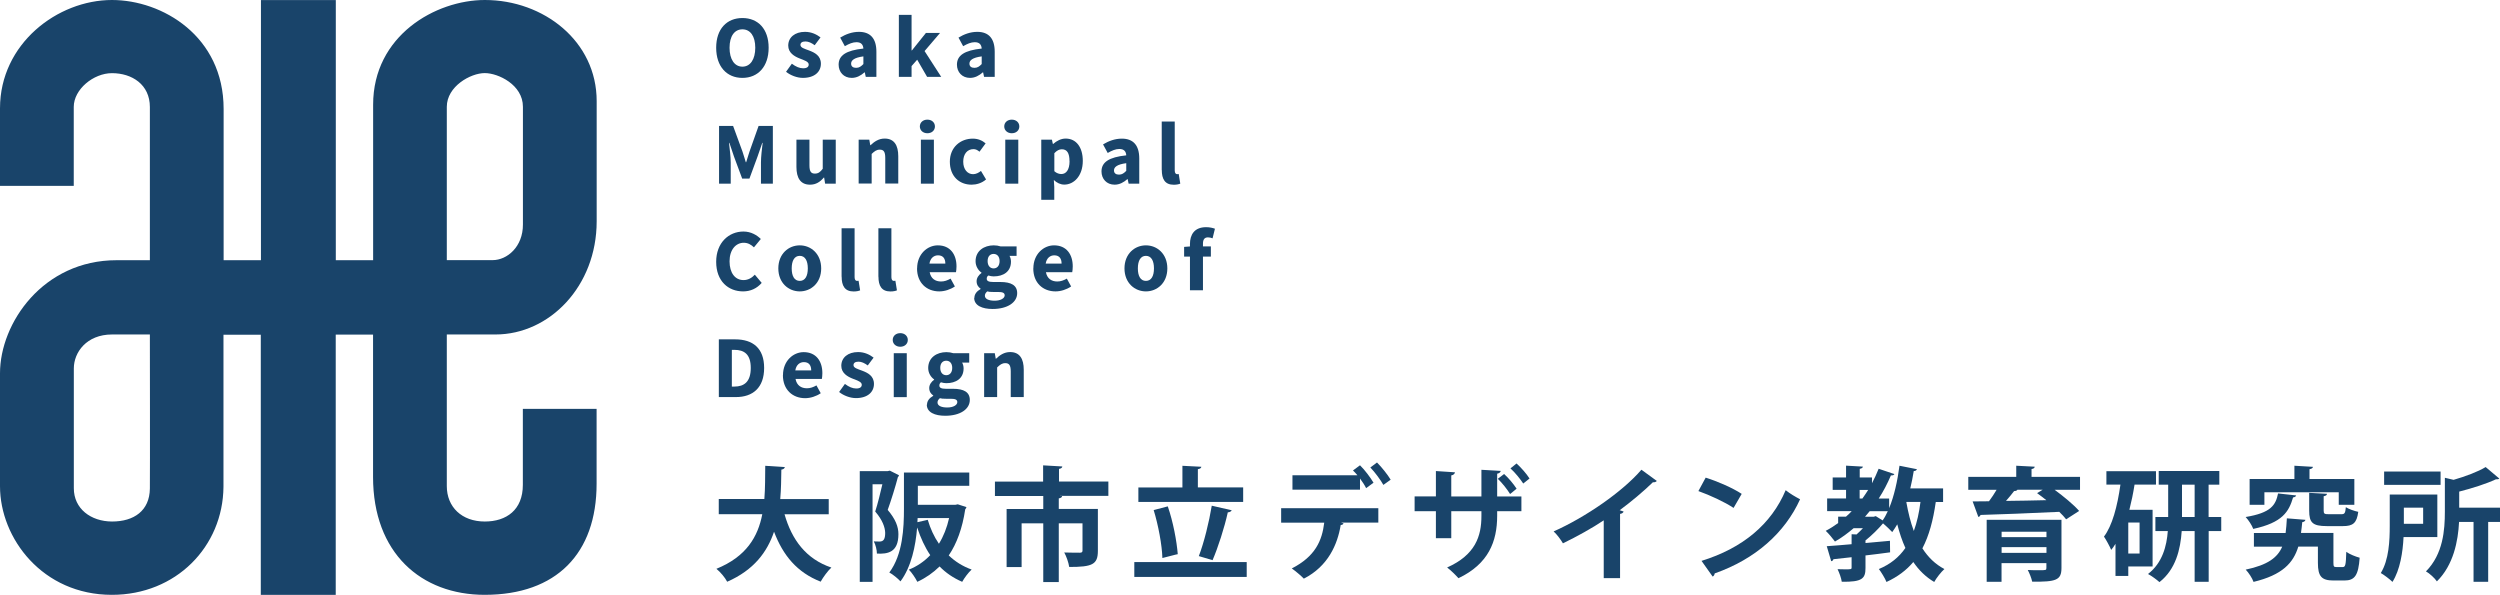 <?xml version="1.0" encoding="UTF-8"?><svg id="_レイヤー_2" xmlns="http://www.w3.org/2000/svg" viewBox="0 0 338.29 80.48"><defs><style>.cls-1{fill:#19446a;}</style></defs><g id="_文字"><path class="cls-1" d="m112.13,69.59h-5.97c.98,3.44,2.91,6.06,6.34,7.21-.48.43-1.13,1.33-1.45,1.91-3.19-1.25-5.09-3.54-6.31-6.76-.92,2.73-2.71,5.18-6.34,6.77-.3-.57-.9-1.3-1.46-1.75,4.06-1.65,5.62-4.34,6.21-7.39h-5.89v-2.06h6.17c.12-1.48.1-3,.12-4.49l2.65.17c-.03.18-.18.3-.47.35-.02,1.28-.03,2.63-.15,3.98h6.56v2.06Z"/><path class="cls-1" d="m120.4,63.68l1.25.63c-.02.1-.08.2-.15.25-.35,1.33-.9,3.11-1.38,4.44,1.07,1.26,1.45,2.28,1.45,3.28,0,2.5-1.48,2.7-2.91,2.63,0-.48-.18-1.21-.42-1.65.3.02.57.02.77.02.55,0,.77-.33.77-1.18-.02-.75-.37-1.75-1.35-2.88.35-1.07.7-2.55.97-3.69h-1.33v13.21h-1.73v-14.99h3.78l.3-.07Zm3.79,4.63h5.08l.33-.07s.05.02,1.18.38c-.03.12-.1.22-.17.3-.38,2.55-1.13,4.61-2.23,6.24.87.83,1.9,1.48,3.1,1.91-.43.38-1,1.15-1.28,1.66-1.2-.52-2.21-1.21-3.06-2.08-.87.85-1.86,1.55-3.01,2.08-.25-.5-.75-1.26-1.15-1.65,1.1-.43,2.08-1.1,2.9-1.96-.73-1.08-1.3-2.33-1.76-3.71h-.02c-.2,2.48-.78,5.29-2.25,7.26-.3-.35-1.1-1-1.51-1.2,1.83-2.45,1.98-6.04,1.98-8.64v-4.89h8.84v1.8h-6.96v2.56Zm-.05,2.35l1.4-.32c.35,1.18.85,2.28,1.51,3.24.62-1,1.08-2.16,1.38-3.48h-4.26l-.03.55Z"/><path class="cls-1" d="m149.98,65.15v1.95h-6.54v.02h.28c-.02.17-.15.27-.45.32v1.43h5.29v5.67c0,1.85-.75,2.18-3.88,2.18-.08-.58-.38-1.43-.67-1.96.85.03,1.83.03,2.1.03s.37-.08.37-.28v-3.69h-3.21v7.94h-2.1v-7.94h-2.93v5.91h-2.03v-7.85h4.96v-1.76h-6.54v-1.95h6.52v-2.2l2.6.15c-.02.17-.15.28-.45.33v1.71h6.67Z"/><path class="cls-1" d="m153.49,76.06h15.21v2.01h-15.21v-2.01Zm14.73-10.1v1.96h-14.18v-1.96h5.96v-2.93l2.56.13c-.02.17-.15.27-.47.33v2.46h6.12Zm-10.2,2.56c.72,2.08,1.21,4.69,1.35,6.47-.05,0-.08,0-2.08.52-.05-1.75-.55-4.44-1.18-6.49l1.91-.5Zm8.65.53c-.07.15-.27.27-.53.28-.45,2.06-1.33,4.78-2.06,6.47l-1.86-.55c.7-1.81,1.4-4.66,1.75-6.82l2.71.62Z"/><path class="cls-1" d="m173.36,70.72v-1.95h13.15v1.95h-5.04l.33.1c-.03.12-.17.22-.38.22-.43,2.63-1.71,5.59-4.99,7.26-.32-.35-1.18-1.07-1.63-1.38,3.18-1.63,4.09-3.74,4.39-6.19h-5.82Zm11.5-4.66c-.18-.38-.5-.87-.83-1.31v1.51h-9.14v-1.95h8.79c-.2-.25-.42-.48-.6-.65l.95-.7c.65.63,1.43,1.68,1.83,2.36l-1,.73Zm2.33-.45c-.35-.63-1.15-1.73-1.76-2.35l.9-.68c.65.65,1.45,1.66,1.85,2.33l-.98.7Z"/><path class="cls-1" d="m205.87,69.17h-3.28v.63c0,3.48-1.18,6.51-5.24,8.44-.38-.43-1.02-1.06-1.53-1.45,3.83-1.71,4.64-4.24,4.64-6.97v-.65h-4.08v3.66h-2.08v-3.66h-2.88v-2h2.88v-3.43l2.58.17c-.02.17-.17.37-.5.42v2.85h4.08v-3.61l2.61.15c-.02.17-.17.32-.48.38v3.08h3.28v2Zm-2.35-5.04c.63.57,1.28,1.35,1.7,2l-.88.72c-.4-.65-1.08-1.51-1.66-2.06l.85-.65Zm1.7-1.41c.68.63,1.31,1.35,1.75,2.03l-.85.68c-.42-.63-1.08-1.46-1.73-2.05l.83-.67Z"/><path class="cls-1" d="m224.19,65.08c-.1.13-.27.2-.53.18-1.3,1.26-2.91,2.61-4.49,3.78.18.05.37.13.53.18-.05.15-.2.28-.48.32v8.69h-2.21v-7.82c-1.48,1-3.69,2.23-5.52,3.11-.27-.47-.83-1.23-1.26-1.61,4.34-1.93,9.34-5.39,11.88-8.35l2.1,1.53Z"/><path class="cls-1" d="m230.8,64.63c1.66.52,3.66,1.4,4.88,2.2l-1.1,1.9c-1.2-.8-3.16-1.71-4.76-2.28l.98-1.81Zm-.57,11.27c5.61-1.73,9.47-4.99,11.4-9.57.62.5,1.33.9,1.95,1.23-2.06,4.54-6.04,8.09-11.55,10.03-.03.18-.13.37-.28.43l-1.51-2.13Z"/><path class="cls-1" d="m262.94,67.93h-1c-.35,2.46-.9,4.54-1.81,6.27.77,1.2,1.75,2.16,2.98,2.8-.45.4-1.08,1.2-1.38,1.75-1.15-.68-2.08-1.6-2.83-2.7-.93,1.11-2.13,2.01-3.63,2.7-.18-.47-.72-1.35-1.03-1.75,1.56-.65,2.73-1.6,3.59-2.85-.45-.98-.8-2.05-1.1-3.2-.22.37-.45.73-.68,1.05-.28-.3-.82-.82-1.23-1.17h-.03c-.6.72-1.5,1.61-2.36,2.3v.35l3.31-.3.02,1.56c-1.11.15-2.25.3-3.33.42v1.7c0,1.41-.42,1.91-3.21,1.86-.07-.5-.33-1.21-.57-1.7.33.02.68.02.98.02.82,0,.92,0,.92-.23v-1.41c-.93.1-1.76.2-2.46.27-.03.17-.17.25-.3.27l-.6-2.03c.91-.07,2.08-.15,3.36-.27v-1.35l.67.03c.28-.25.58-.55.87-.85h-1.26c-.8.68-1.63,1.3-2.53,1.81-.27-.38-.87-1.1-1.25-1.45.58-.3,1.15-.67,1.68-1.05v-.87h1.06c.27-.23.53-.48.78-.75h-3.33v-1.71h2.56v-1.16h-1.81v-1.68h1.81v-1.6l2.28.13c-.02.15-.15.25-.43.3v1.17h1.66v.78c.33-.63.63-1.28.9-1.96l2.13.72c-.05.13-.23.2-.47.18-.47,1.1-1.01,2.15-1.65,3.13h1.41v1.3c.67-1.61,1.13-3.68,1.4-5.74l2.36.47c-.05.15-.2.25-.43.25-.13.78-.28,1.58-.47,2.35h4.44v1.85Zm-11.3-1.63v1.16h.37c.28-.38.53-.77.78-1.16h-1.15Zm2.18,3.54l.93.58c.27-.37.48-.78.7-1.25h-2.45l-.63.75h1.18l.27-.08Zm4.16-1.91l-.02.03c.25,1.4.57,2.71,1.01,3.89.42-1.15.72-2.46.9-3.93h-1.9Z"/><path class="cls-1" d="m281.46,64.53v1.75h-3.43c1.21.9,2.58,2.01,3.31,2.86l-1.76,1.13c-.23-.3-.55-.65-.93-1.01-3.91.18-7.97.35-10.65.42-.05.15-.17.25-.3.27l-.77-2.1,2.21-.02c.37-.48.72-1.03,1.03-1.55h-3.83v-1.75h6.49v-1.51l2.5.13c-.02.17-.13.27-.43.32v1.06h6.56Zm-2.51,5.81v6.52c0,1.66-.75,1.88-3.96,1.85-.1-.48-.37-1.15-.6-1.58.48.03,1.08.03,1.51.03.98,0,1.01,0,1.01-.33v-.63h-6.07v2.53h-2.01v-8.39h10.12Zm-2.03,1.61h-6.07v.73h6.07v-.73Zm-6.07,2.86h6.07v-.77h-6.07v.77Zm5.57-8.54h-3.43c-.07.12-.23.18-.45.18-.3.4-.7.88-1.1,1.33,1.71-.02,3.59-.05,5.46-.1-.42-.33-.85-.67-1.25-.95l.77-.47Z"/><path class="cls-1" d="m291.28,76.65h-3.29v1.28h-1.73v-4.34c-.18.3-.38.57-.58.82-.2-.47-.7-1.4-.98-1.8,1.12-1.48,1.81-4.06,2.23-7.04h-1.9v-1.81h6.71v1.81h-2.9c-.18,1.16-.42,2.31-.7,3.41h3.14v7.67Zm-1.76-5.94h-1.53v4.19h1.53v-4.19Zm11.05-.75v1.9h-1.7v6.87h-1.9v-6.87h-1.75c-.17,2.48-.8,5.18-3.01,6.91-.35-.32-1.1-.87-1.55-1.1,1.95-1.5,2.53-3.78,2.68-5.81h-1.68v-1.9h1.73v-4.38h-1.28v-1.85h8.2v1.85h-1.45v4.38h1.7Zm-5.31,0h1.71v-4.38h-1.71v4.38Z"/><path class="cls-1" d="m310.71,67.03c-.03.15-.18.25-.42.28-.57,1.93-1.43,3.41-5.39,4.26-.17-.48-.65-1.21-1.03-1.61,3.44-.57,4.06-1.6,4.39-3.19l2.45.27Zm5.04,9.12c0,.52.07.58.4.58h.87c.35,0,.42-.3.47-2.06.42.32,1.26.65,1.81.8-.17,2.4-.67,3.08-2.06,3.08h-1.48c-1.61,0-2.11-.55-2.11-2.38v-2.21h-2.65c-.67,2.21-2.15,3.84-6.06,4.78-.17-.5-.67-1.26-1.06-1.66,2.98-.63,4.31-1.63,4.94-3.11h-3.83v-1.85h4.29c.08-.6.13-1.26.17-1.98,2.4.18,2.46.2,2.51.2-.03.17-.17.28-.43.32-.05.5-.1,1-.17,1.46h4.39v4.04Zm-9.34-9.54v1.7h-2v-3.49h6.06v-1.8l2.51.15c-.02.15-.15.27-.47.32v1.33h6.07v3.49h-2.11v-1.7h-10.07Zm6.06.08l2.41.13c-.02.17-.13.27-.45.33v1.95c0,.43.12.48.7.48h1.7c.43,0,.53-.13.6-.95.37.25,1.16.52,1.68.63-.2,1.53-.72,1.93-2.06,1.93h-2.2c-1.93,0-2.38-.48-2.38-2.08v-2.43Z"/><path class="cls-1" d="m329.82,72.67h-4.58c-.1,2.05-.47,4.44-1.5,6.07-.32-.33-1.15-.96-1.58-1.2,1.11-1.8,1.21-4.41,1.21-6.36v-4.26h6.44v5.74Zm.43-7.06h-7.64v-1.8h7.64v1.8Zm-2.36,3.09h-2.61v2.18h2.61v-2.18Zm10.4.02v1.91h-1.6v8.1h-1.98v-8.1h-1.96c-.13,2.58-.75,5.83-3,8.04-.27-.42-1.01-1.1-1.48-1.35,2.33-2.35,2.56-5.61,2.56-8.09v-4.58l1.18.28c1.63-.47,3.3-1.1,4.34-1.73l1.85,1.56c-.1.1-.27.1-.47.1-1.28.6-3.16,1.2-4.96,1.66v2.18h5.51Z"/><path class="cls-1" d="m0,14.66C0,5.9,7.8,0,15.15,0c6.8,0,15.11,4.88,15.11,14.74,0,.07,0,20.47,0,20.47h5.05s0-35.2,0-35.2h10.13v35.2s5.05,0,5.05,0c0,0,0-20.04,0-21.04C50.49,4.8,58.96,0,65.61,0c7.96,0,15.14,5.58,15.13,13.69,0,1.79,0,15.7,0,16.25,0,8.8-6.39,15.32-13.69,15.32-.48,0-6.59,0-6.59,0,0,0,0,20.51,0,20.52,0,2.82,2.02,4.79,5.14,4.79,2.93,0,5.15-1.57,5.15-4.96,0-.77,0-10.28,0-10.28h9.98s0,9.43,0,10.12c0,9.45-5.44,15.03-15.13,15.04-8.62,0-15.12-5.66-15.12-15.96,0-.23,0-19.25,0-19.25h-5.05s0,35.21,0,35.21h-10.14v-35.2h-5.05s0,20.11,0,20.58c-.07,8.1-6.42,14.62-15.1,14.62C5.76,80.49,0,72.85,0,65.79c0-.72,0-15.1,0-15.27,0-6.82,5.84-15.31,15.78-15.31.07,0,4.5,0,4.5,0V14.48c0-3.04-2.42-4.58-5.13-4.58-2.51,0-5.17,2.2-5.17,4.56v10.69H0v-10.49Zm20.28,30.6s-4.46,0-5.12,0c-3.46,0-5.17,2.43-5.17,4.59,0,1.3,0,13.13,0,16.22,0,2.77,2.3,4.49,5.17,4.5,2.97,0,5.08-1.46,5.12-4.45.03-2.23,0-20.86,0-20.86m40.2-10.06s5.68,0,6.18,0c1.96,0,4.11-1.8,4.1-4.82,0-.21,0-15.53,0-15.93,0-2.99-3.36-4.56-5.16-4.56-1.94,0-5.14,1.81-5.14,4.56,0,.63,0,20.75,0,20.75"/><path class="cls-1" d="m96.91,6.46c0-2.55,1.44-4.02,3.55-4.02s3.55,1.47,3.55,4.02-1.44,4.08-3.55,4.08-3.55-1.53-3.55-4.08m5.29,0c0-1.57-.67-2.49-1.74-2.49s-1.74.92-1.74,2.49.67,2.56,1.74,2.56,1.74-.99,1.74-2.56"/><path class="cls-1" d="m106.36,9.72l.79-1.1c.54.41,1.04.62,1.53.62.52,0,.75-.2.75-.51,0-.39-.59-.57-1.2-.81-.73-.28-1.57-.77-1.57-1.75,0-1.11.9-1.86,2.27-1.86.91,0,1.59.37,2.1.75l-.79,1.06c-.42-.31-.84-.51-1.25-.51-.46,0-.68.18-.68.47,0,.38.56.52,1.17.75.75.28,1.6.7,1.6,1.79s-.85,1.92-2.44,1.92c-.78,0-1.68-.34-2.28-.83"/><path class="cls-1" d="m113.48,8.75c0-1.25,1-1.93,3.35-2.18-.04-.52-.29-.86-.94-.86-.5,0-1,.21-1.57.54l-.63-1.16c.75-.46,1.61-.78,2.54-.78,1.52,0,2.36.87,2.36,2.69v3.4h-1.44l-.13-.61h-.04c-.5.44-1.06.75-1.73.75-1.08,0-1.77-.79-1.77-1.79m3.35-.08v-1.04c-1.25.17-1.66.53-1.66.98,0,.38.26.57.68.57s.67-.2.98-.51"/><polygon class="cls-1" points="121.63 2.01 123.35 2.01 123.35 6.82 123.4 6.82 125.29 4.46 127.2 4.46 125.11 6.91 127.36 10.4 125.45 10.4 124.11 8.08 123.35 8.94 123.35 10.4 121.63 10.4 121.63 2.01"/><path class="cls-1" d="m129.49,8.75c0-1.25,1-1.93,3.35-2.18-.04-.52-.29-.86-.94-.86-.5,0-1,.21-1.57.54l-.63-1.16c.75-.46,1.61-.78,2.54-.78,1.52,0,2.36.87,2.36,2.69v3.4h-1.44l-.13-.61h-.04c-.5.44-1.06.75-1.73.75-1.08,0-1.77-.79-1.77-1.79m3.35-.08v-1.04c-1.25.17-1.66.53-1.66.98,0,.38.26.57.68.57s.67-.2.98-.51"/><path class="cls-1" d="m97.27,17.04h1.93l1.27,3.47c.16.46.29.96.45,1.44h.05c.16-.48.29-.98.45-1.44l1.23-3.47h1.93v7.81h-1.61v-2.87c0-.76.14-1.9.23-2.65h-.05l-.64,1.85-1.1,2.99h-.98l-1.11-2.99-.62-1.85h-.05c.08.76.23,1.89.23,2.65v2.87h-1.58v-7.81Z"/><path class="cls-1" d="m107.77,22.59v-3.69h1.76v3.47c0,.86.23,1.12.74,1.12.44,0,.71-.19,1.06-.65v-3.94h1.76v5.95h-1.44l-.13-.83h-.04c-.5.59-1.06.97-1.87.97-1.29,0-1.84-.91-1.84-2.4"/><path class="cls-1" d="m116.19,18.9h1.44l.13.75h.04c.5-.48,1.1-.9,1.91-.9,1.29,0,1.84.91,1.84,2.4v3.69h-1.76v-3.47c0-.86-.23-1.12-.74-1.12-.44,0-.71.21-1.1.58v4.01h-1.76v-5.95Z"/><path class="cls-1" d="m124.47,17.11c0-.54.43-.92,1.02-.92s1.02.38,1.02.92-.43.92-1.02.92-1.02-.39-1.02-.92m.14,1.79h1.76v5.95h-1.76v-5.95Z"/><path class="cls-1" d="m128.53,21.88c0-1.98,1.46-3.12,3.1-3.12.73,0,1.29.26,1.74.64l-.83,1.13c-.29-.24-.52-.35-.81-.35-.85,0-1.39.67-1.39,1.7s.57,1.69,1.33,1.69c.39,0,.76-.19,1.07-.44l.69,1.15c-.58.51-1.32.71-1.96.71-1.66,0-2.94-1.14-2.94-3.11"/><path class="cls-1" d="m135.89,17.11c0-.54.43-.92,1.02-.92s1.02.38,1.02.92-.43.92-1.02.92-1.02-.39-1.02-.92m.14,1.79h1.76v5.95h-1.76v-5.95Z"/><path class="cls-1" d="m140.9,18.9h1.44l.13.58h.04c.47-.42,1.07-.73,1.69-.73,1.44,0,2.32,1.19,2.32,3.02,0,2.04-1.21,3.21-2.5,3.21-.51,0-.99-.22-1.42-.62l.06.94v1.74h-1.76v-8.15Zm3.82,2.9c0-1.07-.33-1.6-1.03-1.6-.36,0-.67.16-1.02.53v2.44c.32.28.65.38.95.38.61,0,1.11-.52,1.11-1.75"/><path class="cls-1" d="m149.05,23.2c0-1.25,1-1.93,3.35-2.18-.03-.52-.29-.86-.94-.86-.5,0-1,.21-1.57.54l-.63-1.16c.75-.46,1.61-.78,2.54-.78,1.52,0,2.36.87,2.36,2.69v3.4h-1.44l-.13-.61h-.04c-.5.44-1.06.75-1.73.75-1.08,0-1.77-.79-1.77-1.79m3.35-.08v-1.04c-1.25.17-1.66.53-1.66.98,0,.38.26.57.68.57s.67-.2.98-.51"/><path class="cls-1" d="m157.2,23v-6.55h1.76v6.62c0,.38.17.5.32.5.07,0,.12,0,.22-.02l.21,1.3c-.19.08-.48.15-.88.15-1.21,0-1.62-.79-1.62-1.99"/><path class="cls-1" d="m96.91,35.43c0-2.59,1.71-4.1,3.69-4.1,1.01,0,1.82.48,2.35,1.01l-.93,1.13c-.39-.37-.81-.62-1.38-.62-1.07,0-1.92.94-1.92,2.51s.75,2.54,1.89,2.54c.64,0,1.15-.32,1.53-.73l.93,1.11c-.65.75-1.51,1.15-2.52,1.15-1.98,0-3.64-1.37-3.64-4"/><path class="cls-1" d="m105.32,36.32c0-1.98,1.39-3.12,2.9-3.12s2.9,1.14,2.9,3.12-1.39,3.11-2.9,3.11-2.9-1.14-2.9-3.11m3.99,0c0-1.03-.36-1.7-1.09-1.7s-1.09.67-1.09,1.7.36,1.69,1.09,1.69,1.09-.66,1.09-1.69"/><path class="cls-1" d="m113.88,37.44v-6.55h1.76v6.62c0,.38.17.5.32.5.07,0,.12,0,.22-.02l.21,1.3c-.19.08-.48.15-.88.15-1.21,0-1.62-.79-1.62-1.99"/><path class="cls-1" d="m118.86,37.44v-6.55h1.76v6.62c0,.38.17.5.32.5.07,0,.12,0,.22-.02l.21,1.3c-.19.08-.48.15-.88.15-1.21,0-1.62-.79-1.62-1.99"/><path class="cls-1" d="m124.1,36.32c0-1.93,1.38-3.12,2.8-3.12,1.69,0,2.53,1.23,2.53,2.85,0,.32-.04.63-.07.78h-3.56c.16.86.75,1.26,1.54,1.26.45,0,.85-.14,1.29-.39l.58,1.06c-.61.42-1.4.67-2.11.67-1.7,0-3.01-1.15-3.01-3.11m3.83-.65c0-.65-.28-1.12-.99-1.12-.56,0-1.04.37-1.16,1.12h2.15Z"/><path class="cls-1" d="m131.85,40.31c0-.49.3-.89.84-1.2v-.05c-.31-.21-.54-.52-.54-1.01,0-.43.28-.85.66-1.11v-.05c-.42-.29-.8-.85-.8-1.54,0-1.43,1.18-2.15,2.46-2.15.33,0,.65.05.92.14h2.17v1.28h-.96c.11.18.2.47.2.78,0,1.37-1.04,2-2.34,2-.22,0-.46-.04-.73-.12-.14.13-.21.23-.21.44,0,.29.24.44.89.44h.96c1.46,0,2.27.45,2.27,1.51,0,1.24-1.29,2.14-3.33,2.14-1.38,0-2.49-.45-2.49-1.51m4.13-.33c0-.37-.32-.46-.91-.46h-.62c-.41,0-.64-.02-.83-.08-.22.19-.32.37-.32.58,0,.45.52.68,1.32.68s1.36-.32,1.36-.73m-.69-4.63c0-.63-.34-.97-.81-.97s-.81.33-.81.97.35.99.81.99.81-.34.81-.99"/><path class="cls-1" d="m139.83,36.32c0-1.93,1.38-3.12,2.8-3.12,1.69,0,2.53,1.23,2.53,2.85,0,.32-.04.63-.07.78h-3.56c.16.86.75,1.26,1.54,1.26.45,0,.85-.14,1.29-.39l.58,1.06c-.61.42-1.4.67-2.11.67-1.7,0-3.01-1.15-3.01-3.11m3.83-.65c0-.65-.28-1.12-.99-1.12-.56,0-1.04.37-1.16,1.12h2.15Z"/><path class="cls-1" d="m152.16,36.32c0-1.98,1.39-3.12,2.9-3.12s2.9,1.14,2.9,3.12-1.39,3.11-2.9,3.11-2.9-1.14-2.9-3.11m3.99,0c0-1.03-.36-1.7-1.09-1.7s-1.09.67-1.09,1.7.36,1.69,1.09,1.69,1.09-.66,1.09-1.69"/><path class="cls-1" d="m160.23,33.41l.89-.07h2.73v1.38h-3.62v-1.31Zm.79-.38c0-1.25.58-2.29,2.19-2.29.5,0,.92.11,1.19.21l-.32,1.3c-.2-.08-.42-.13-.62-.13-.43,0-.68.24-.68.85v6.31h-1.76v-6.25Z"/><path class="cls-1" d="m97.27,45.92h2.21c2.39,0,3.92,1.19,3.92,3.87s-1.54,3.94-3.82,3.94h-2.31v-7.81Zm2.1,6.39c1.33,0,2.22-.65,2.22-2.52s-.9-2.45-2.22-2.45h-.34v4.97h.34Z"/><path class="cls-1" d="m105.95,50.77c0-1.93,1.38-3.12,2.8-3.12,1.69,0,2.53,1.23,2.53,2.85,0,.32-.04.63-.07.78h-3.56c.16.86.75,1.26,1.54,1.26.45,0,.85-.14,1.29-.39l.58,1.06c-.61.42-1.4.67-2.11.67-1.7,0-3.01-1.15-3.01-3.11m3.83-.65c0-.65-.28-1.12-.99-1.12-.56,0-1.04.37-1.16,1.12h2.15Z"/><path class="cls-1" d="m113.54,53.05l.79-1.1c.54.41,1.04.62,1.53.62.52,0,.75-.2.75-.51,0-.39-.59-.57-1.2-.81-.73-.28-1.57-.77-1.57-1.75,0-1.11.9-1.86,2.27-1.86.91,0,1.59.37,2.1.75l-.79,1.06c-.42-.31-.84-.51-1.25-.51-.46,0-.68.18-.68.47,0,.38.56.52,1.17.75.75.28,1.6.7,1.6,1.79s-.85,1.92-2.44,1.92c-.78,0-1.68-.34-2.28-.83"/><path class="cls-1" d="m120.8,46c0-.54.43-.92,1.02-.92s1.02.38,1.02.92-.43.92-1.02.92-1.02-.39-1.02-.92m.14,1.79h1.76v5.95h-1.76v-5.95Z"/><path class="cls-1" d="m125.44,54.76c0-.49.3-.89.84-1.2v-.05c-.31-.21-.54-.52-.54-1.01,0-.43.28-.85.66-1.11v-.05c-.42-.29-.8-.85-.8-1.54,0-1.43,1.18-2.15,2.46-2.15.33,0,.65.05.92.14h2.17v1.28h-.96c.11.18.2.47.2.78,0,1.37-1.04,2-2.34,2-.22,0-.46-.04-.73-.12-.14.13-.21.23-.21.44,0,.29.24.44.89.44h.96c1.46,0,2.27.45,2.27,1.51,0,1.24-1.29,2.14-3.33,2.14-1.38,0-2.49-.45-2.49-1.51m4.13-.33c0-.37-.32-.46-.91-.46h-.62c-.41,0-.64-.02-.83-.08-.22.19-.32.37-.32.58,0,.45.52.68,1.32.68s1.36-.32,1.36-.73m-.69-4.63c0-.63-.34-.97-.81-.97s-.81.33-.81.97.35.99.81.99.81-.34.81-.99"/><path class="cls-1" d="m133.17,47.79h1.44l.13.75h.04c.5-.48,1.1-.9,1.91-.9,1.29,0,1.84.91,1.84,2.4v3.69h-1.76v-3.47c0-.86-.23-1.12-.74-1.12-.44,0-.71.21-1.1.58v4.01h-1.76v-5.95Z"/></g></svg>